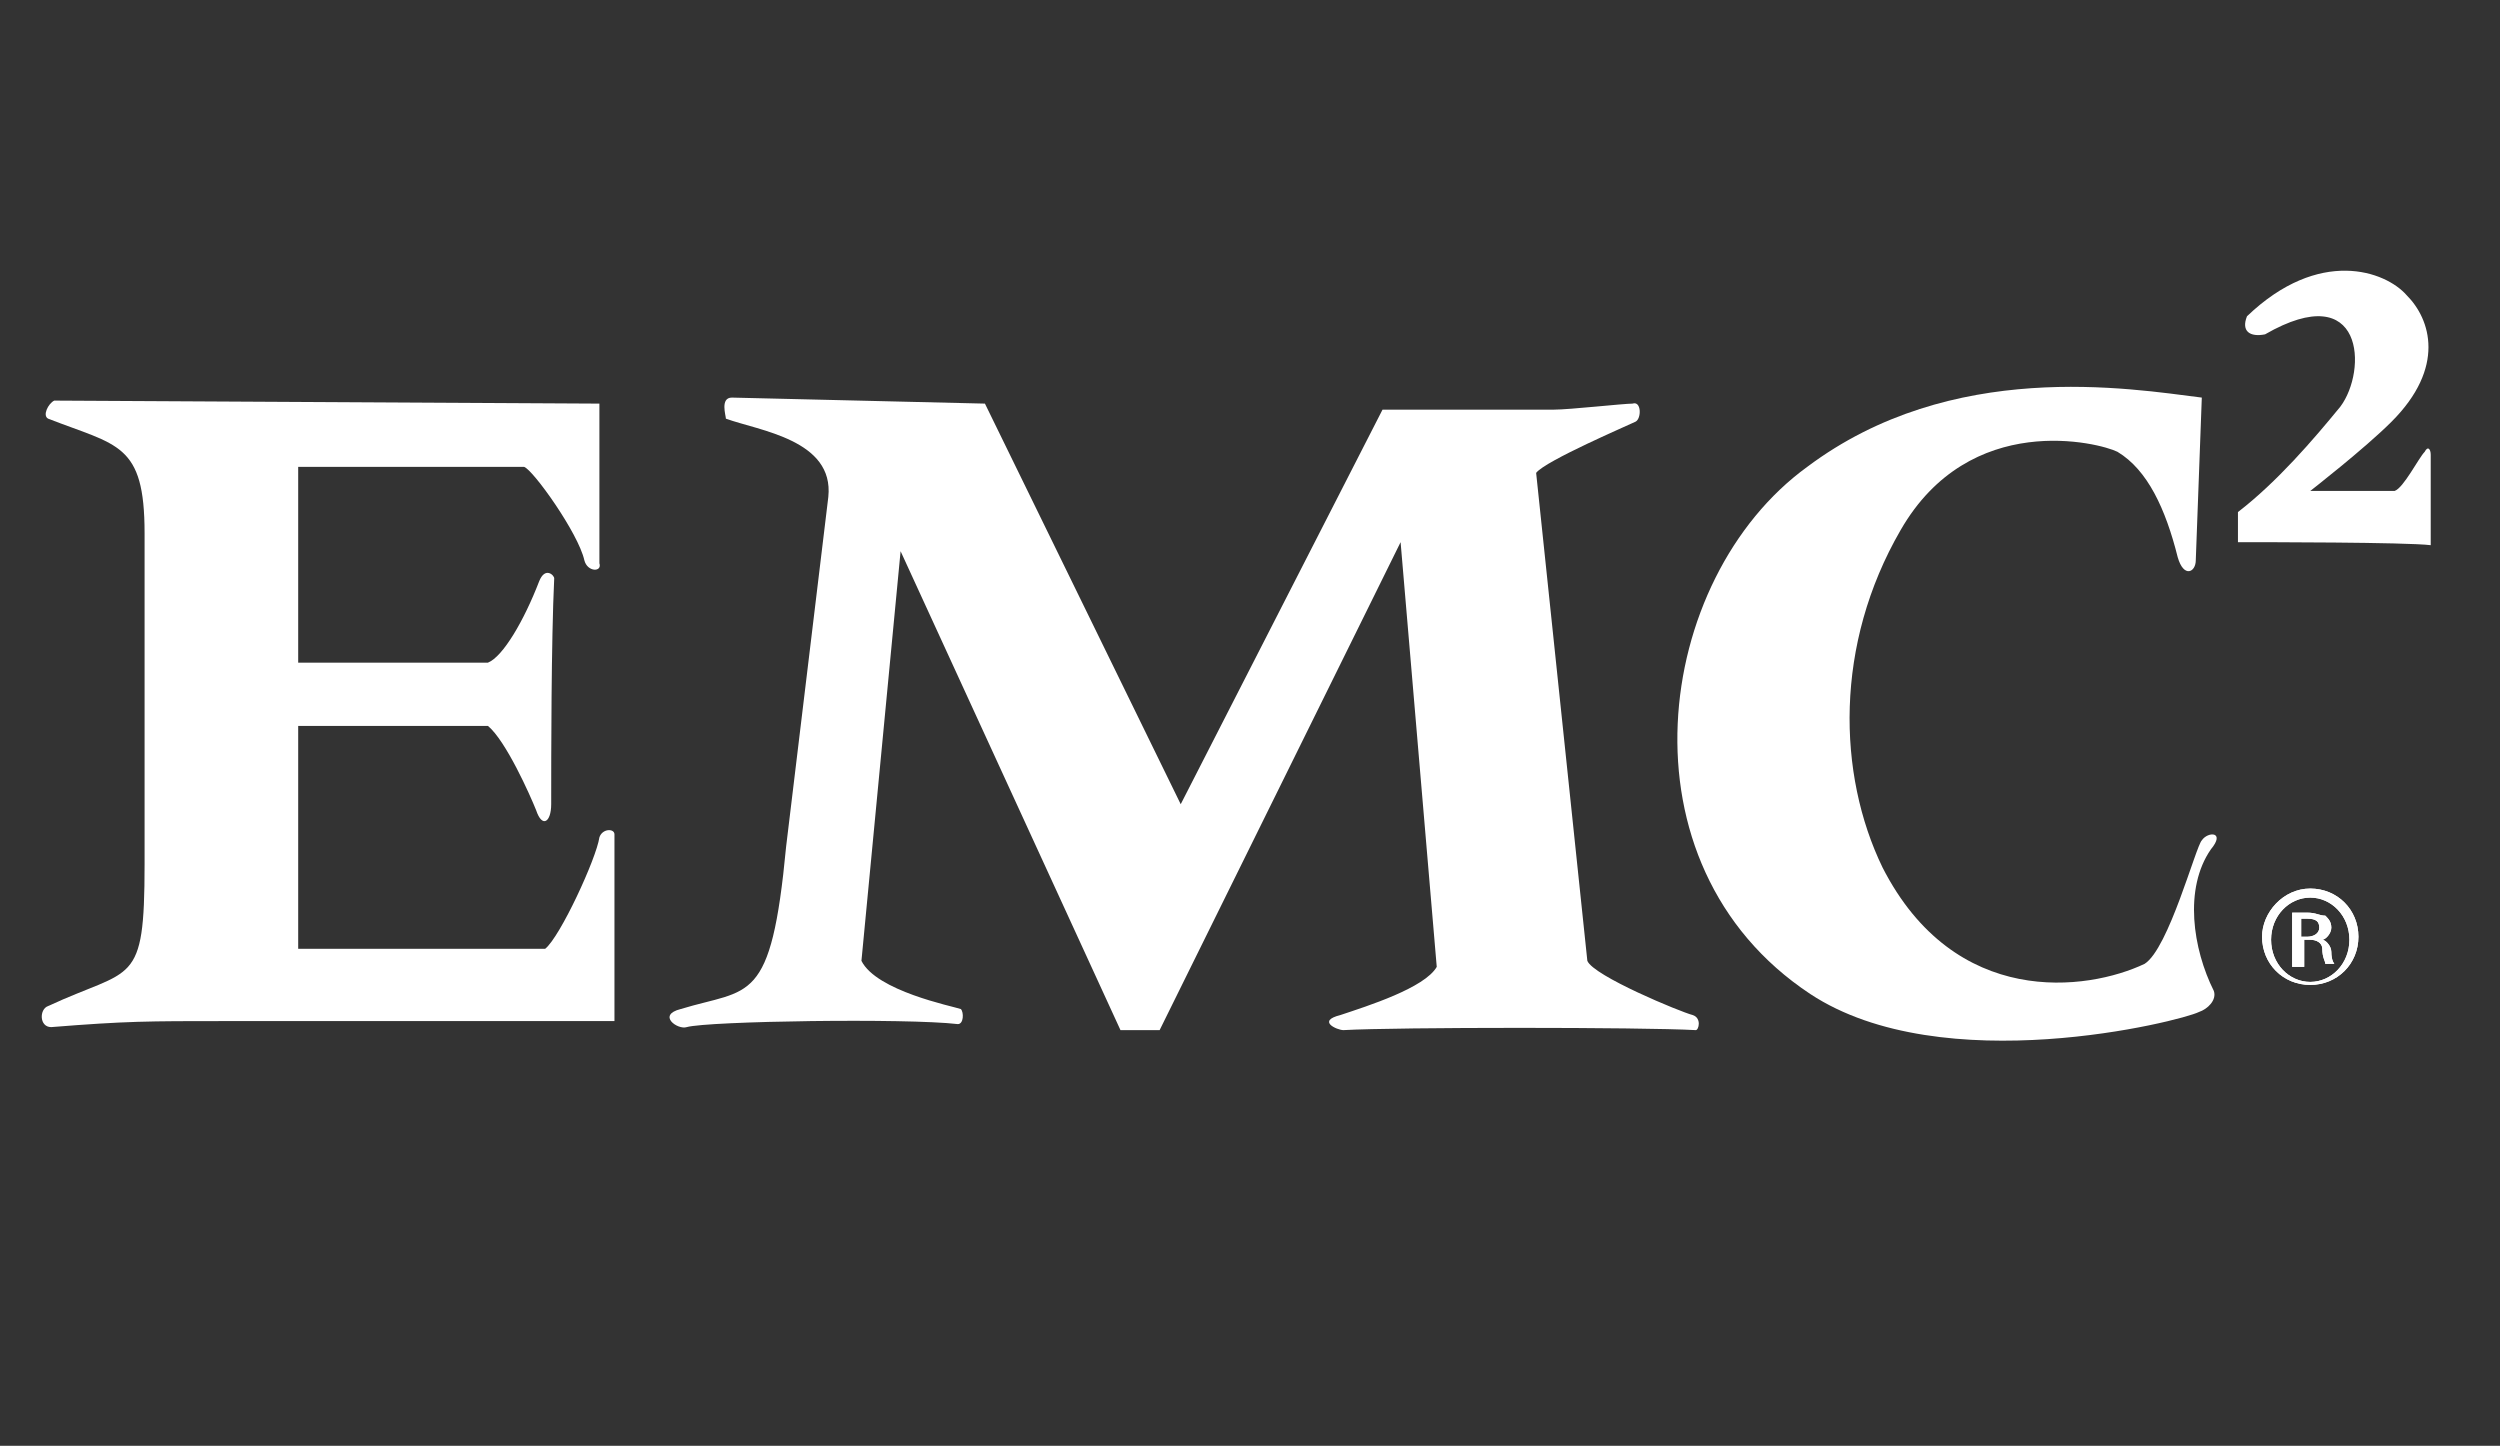 <?xml version="1.0" encoding="utf-8"?>
<!-- Generator: Adobe Illustrator 21.1.0, SVG Export Plug-In . SVG Version: 6.00 Build 0)  -->
<svg version="1.1" xmlns="http://www.w3.org/2000/svg" xmlns:xlink="http://www.w3.org/1999/xlink" x="0px" y="0px"
	 viewBox="0 0 83 48" style="enable-background:new 0 0 83 48;" xml:space="preserve">
<rect x="0" y="0" width="83" height="48" fill="#333333" stroke="none"/>
<style type="text/css">
	.st0{display:none;}
	.st1{display:inline;}
	.st2{fill:#FFFFFF;}
	.st3{display:inline;fill:#FFFFFF;}
	.st4{fill:#4FBDE3;}
</style>
<g id="Layer_1" class="st0">
	<g id="XMLID_122_" transform="translate(0, 1213)" class="st1">
		<polygon id="path268_2_" class="st2" points="30.3,-1172 27.3,-1172 27.3,-1183.8 30.3,-1183.8 		"/>
		<path id="path280_2_" class="st2" d="M54.2-1180.3c-0.2-0.1-1-0.6-2.5-0.6c-1.9,0-3.3,1.4-3.3,3.1c0,1.8,1.3,3.1,3.3,3.1
			c1.4,0,2.4-0.6,2.5-0.6v3.1c-0.4,0.1-1.4,0.4-2.7,0.4c-3.4,0-6.2-2.3-6.2-6.1c0-3.5,2.6-6.1,6.2-6.1c1.4,0,2.4,0.3,2.7,0.4
			V-1180.3L54.2-1180.3z"/>
		<path id="path284_2_" class="st2" d="M23.2-1180.3c-0.1-0.1-1-0.6-2.5-0.6c-1.9,0-3.3,1.4-3.3,3.1c0,1.8,1.3,3.1,3.3,3.1
			c1.4,0,2.4-0.6,2.5-0.6v3.1c-0.4,0.1-1.4,0.4-2.7,0.4c-3.4,0-6.2-2.3-6.2-6.1c0-3.5,2.6-6.1,6.2-6.1c1.4,0,2.4,0.3,2.7,0.4
			V-1180.3L23.2-1180.3z"/>
		<path id="path288_2_" class="st2" d="M63.5-1181c-1.8,0-3,1.4-3,3.1c0,1.7,1.3,3.1,3,3.1c1.7,0,3-1.4,3-3.1
			C66.6-1179.5,65.3-1181,63.5-1181 M69.8-1177.8c0,3.4-2.6,6.1-6.2,6.1s-6.2-2.7-6.2-6.1c0-3.4,2.6-6.1,6.2-6.1
			C67.1-1183.9,69.8-1181.2,69.8-1177.8"/>
		<path id="path292_2_" class="st2" d="M41.5-1181c-0.1,0-1.3-0.3-2.3-0.3c-1.2,0-1.8,0.4-1.8,1c0,0.7,0.9,1,1.4,1.1l0.8,0.2
			c1.9,0.6,2.8,1.9,2.8,3.4c0,3-2.6,3.9-4.9,3.9c-1.6,0-3-0.3-3.2-0.3v-2.7c0.2,0.1,1.5,0.4,2.8,0.4c1.4,0,2.2-0.4,2.2-1.1
			c0-0.6-0.6-1-1.4-1.2c-0.2-0.1-0.5-0.2-0.6-0.2c-1.7-0.6-3-1.5-3-3.4c0-2.2,1.7-3.7,4.4-3.7c1.4,0,2.8,0.3,2.9,0.4L41.5-1181
			L41.5-1181L41.5-1181z"/>
		<path id="path296_2_" class="st2" d="M11.1-1196.4c0-0.8-0.6-1.4-1.4-1.4s-1.4,0.6-1.4,1.4v3.1c0,0.8,0.6,1.4,1.4,1.4
			s1.4-0.6,1.4-1.4V-1196.4L11.1-1196.4z"/>
		<path id="path300_2_" class="st2" d="M19.2-1200.4c0-0.8-0.6-1.4-1.4-1.4c-0.8,0-1.4,0.6-1.4,1.4v7.1c0,0.8,0.6,1.4,1.4,1.4
			c0.8,0,1.4-0.6,1.4-1.4V-1200.4L19.2-1200.4z"/>
		<path id="path304_2_" class="st2" d="M27.3-1206c0-0.8-0.6-1.4-1.4-1.4c-0.8,0-1.4,0.6-1.4,1.4v15.6c0,0.8,0.6,1.4,1.4,1.4
			c0.8,0,1.4-0.6,1.4-1.4V-1206L27.3-1206z"/>
		<path id="path308_2_" class="st2" d="M35.4-1200.4c0-0.8-0.6-1.4-1.4-1.4s-1.4,0.6-1.4,1.4v7.1c0,0.8,0.6,1.4,1.4,1.4
			s1.4-0.6,1.4-1.4V-1200.4L35.4-1200.4z"/>
		<path id="path312_2_" class="st2" d="M43.5-1196.4c0-0.8-0.6-1.4-1.4-1.4c-0.8,0-1.4,0.6-1.4,1.4v3.1c0,0.8,0.6,1.4,1.4,1.4
			c0.8,0,1.4-0.6,1.4-1.4V-1196.4L43.5-1196.4z"/>
		<path id="path316_2_" class="st2" d="M51.6-1200.4c0-0.8-0.6-1.4-1.4-1.4s-1.4,0.6-1.4,1.4v7.1c0,0.8,0.6,1.4,1.4,1.4
			s1.4-0.6,1.4-1.4V-1200.4L51.6-1200.4z"/>
		<path id="path320_2_" class="st2" d="M59.7-1206c0-0.8-0.6-1.4-1.4-1.4s-1.4,0.6-1.4,1.4v15.6c0,0.8,0.6,1.4,1.4,1.4
			s1.4-0.6,1.4-1.4V-1206L59.7-1206z"/>
		<path id="path324_2_" class="st2" d="M67.8-1200.4c0-0.8-0.6-1.4-1.5-1.4c-0.8,0-1.4,0.6-1.4,1.4v7.1c0,0.8,0.6,1.4,1.4,1.4
			c0.8,0,1.5-0.6,1.5-1.4V-1200.4L67.8-1200.4z"/>
		<path id="path328_2_" class="st2" d="M75.8-1196.4c0-0.8-0.6-1.4-1.4-1.4c-0.8,0-1.4,0.6-1.4,1.4v3.1c0,0.8,0.6,1.4,1.4,1.4
			c0.8,0,1.4-0.6,1.4-1.4V-1196.4L75.8-1196.4z"/>
	</g>
</g>
<g id="Layer_2" class="st0">
	<g id="XMLID_117_" transform="translate(186, 1219)" class="st1">
		<path id="XMLID_119_" class="st2" d="M-149.3-1207.4c1.6,1,3.2,2.1,4.7,3.2c-3.4,2.2-6.7,4.3-10.2,6.5c0.5,0.4,1.1,0.7,1.6,1.1
			c3.4-2.2,6.9-4.3,10.2-6.5c1.5,1,3,1.9,4.5,3c-3.4,2.2-6.7,4.4-10.1,6.6c0.5,0.4,1.1,0.7,1.7,1c3.5-2.2,6.9-4.4,10.3-6.6v-7.2h7.6
			v14.3c2.2,0.1,4.5,0,6.7,0.1v6.7h-14.3v-6.8c-4.2,2.6-8.5,5.4-12.7,8.2c-4.4-2.9-8.6-5.8-13-8.7c-1.3,4-4.3,7-9.3,7.4
			c-3.1,0.2-6.6-0.2-10.2,0v-21c4.5,0.3,9.4-0.6,13,0.5c3.1,1,5.4,3.5,6.4,6.6C-157.9-1201.8-153.6-1204.6-149.3-1207.4
			L-149.3-1207.4z M-174.5-1199.4v7.6c1.8,0,3.2,0.1,4.2-0.7c1.6-1.2,1.9-4.2,0.5-5.8C-170.8-1199.3-172.3-1199.6-174.5-1199.4
			L-174.5-1199.4L-174.5-1199.4z"/>
		<path id="XMLID_118_" class="st2" d="M-120.1-1206.3h7.6v14.3h6.6v6.7h-14.3v-20.9C-120.2-1206.2-120.2-1206.3-120.1-1206.3
			L-120.1-1206.3z"/>
	</g>
</g>
<g id="Layer_3" class="st0">
	<g class="st1">
		<path class="st2" d="M43.6,1.9c0.7,0,1.3-0.2,2,0c2.9,0.3,5.8,1.1,8.3,2.4c3.3,1.7,6.2,4.3,8.3,7.4c2.1,3.2,3.4,6.9,3.7,10.7
			c0,1-0.1,2,0,3c-0.2,2.9-0.9,5.7-2.2,8.3c-1.5,3-3.6,5.7-6.3,7.8c-3.3,2.6-7.4,4.2-11.5,4.6c-0.6,0-1.3,0.2-1.9,0.1
			c-0.4,0-0.9,0.1-1.3-0.1c1.6-4.4,3.1-8.8,4.7-13.2c1.7,0,3.4,0,5.1,0c1.1,0,2.2-0.7,2.5-1.8c1.4-4.1,2.9-8.1,4.3-12.2
			c0.2-0.6,0.4-1.3,0.2-2c-0.2-0.8-1-1.4-1.8-1.6c-0.7-0.2-1.4-0.1-2.2-0.2c-2.2,0-4.4,0-6.6,0c0,0.1-0.1,0.2-0.1,0.3
			c-3.6,10-7.1,20-10.7,30c-3.7-1-7.1-2.9-9.8-5.5c-3.3-3.1-5.6-7.3-6.4-11.8c-0.3-1.3-0.4-2.7-0.4-4.1c0.1-2.8,0.5-5.7,1.6-8.3
			c2.6-6.7,8.6-11.9,15.7-13.4c-3.6,10-7.1,19.9-10.7,29.9c0.2,0.1,0.5,0,0.7,0c1.3,0,2.6,0,3.9,0c0.2,0,0.2-0.2,0.2-0.4
			c1.6-4.5,3.2-8.9,4.8-13.3c0.1-0.3,0.2-0.6,0.3-0.8c0.8,0,1.6,0,2.5,0c-1.7,4.8-3.4,9.7-5.2,14.5c0.2,0.1,0.4,0.1,0.6,0.1
			c1.4,0,2.7,0,4.1,0c1.6-4.4,3.1-8.8,4.7-13.1c0.3-0.9,0.4-2-0.2-2.8c-0.5-0.7-1.3-1.1-2.2-1.1c-1.1,0-2.3,0-3.4,0
			C40.4,10.8,42.1,6.4,43.6,1.9z"/>
	</g>
	<path class="st3" d="M52.7,17.9c0.1-0.2,0.4-0.1,0.6-0.1c0.6,0,1.3,0,1.9,0c-1.5,4.2-3,8.4-4.5,12.7c-0.8,0.1-1.7,0-2.5,0
		C49.7,26.3,51.2,22.1,52.7,17.9z"/>
</g>
<g id="Layer_4">
	<g>
		<path class="st2" d="M1.8,13.3l18.1,0.1v5.3c0.1,0.3-0.4,0.3-0.5-0.1c-0.2-0.9-1.7-3-2-3.1H9.9v6.5h6.3c0.5-0.2,1.2-1.4,1.7-2.7
			c0.2-0.5,0.5-0.2,0.5-0.1c-0.1,2.1-0.1,5.9-0.1,7.5c0,0.6-0.3,0.8-0.5,0.2c-0.2-0.5-1-2.3-1.6-2.8H9.9v7.4h8.2
			c0.5-0.4,1.7-3,1.8-3.7c0.1-0.3,0.5-0.3,0.5-0.1v6.2L7.5,33.9c-2.6,0-3.3,0-5.8,0.2c-0.4,0-0.4-0.6-0.1-0.7
			c2.8-1.3,3.2-0.6,3.2-4.7V17.7c0-3-0.9-2.9-3.2-3.8C1.4,13.8,1.6,13.4,1.8,13.3"/>
		<path class="st2" d="M24.3,13.2l8.4,0.2l6.5,13.3l6.7-13.1c0,0,5.2,0,5.7,0c0.5,0,2.3-0.2,2.6-0.2c0.3-0.1,0.3,0.5,0.1,0.6
			c-0.2,0.1-3,1.3-3.3,1.7l1.7,16.2c0.2,0.5,3.1,1.7,3.5,1.8c0.3,0.1,0.2,0.5,0.1,0.5c-1.8-0.1-9.9-0.1-11.7,0
			c-0.2,0-0.9-0.3-0.1-0.5c0.9-0.3,2.8-0.9,3.2-1.6l-1.2-14.1l-8,16.2h-1.3l-7.3-15.9l-1.3,13.6c0.5,1,3,1.5,3.3,1.6
			C32,33.6,32,34,31.8,34c-1.7-0.2-8.3-0.1-9,0.1c-0.3,0.1-1-0.4-0.2-0.6c2.3-0.7,3-0.1,3.5-5.4l1.4-11.6c0.2-1.9-2.3-2.2-3.4-2.6
			C24.1,13.8,23.9,13.2,24.3,13.2"/>
		<path class="st2" d="M72.9,18.6l0.2-5.4c-2.4-0.3-8.3-1.3-13.1,2.3c-5.1,3.7-6.4,13.2,0.1,17.5c4.4,2.9,12.3,0.9,12.9,0.6
			c0.3-0.1,0.6-0.4,0.5-0.7c-0.7-1.4-1-3.4-0.1-4.7c0.5-0.6-0.1-0.6-0.3-0.3c-0.2,0.2-1.1,3.6-1.9,4.1c-1.9,0.9-6.3,1.5-8.7-3.2
			c-1.5-3.1-1.6-7.4,0.6-11.2c2.3-4,6.6-2.9,7.2-2.6c1,0.6,1.6,1.9,2,3.5C72.5,19.2,72.9,19,72.9,18.6"/>
		<path class="st2" d="M74.6,10.5C77,8.2,79.2,9,79.9,9.8c0.8,0.8,1.3,2.4-0.5,4.2c-0.9,0.9-2.7,2.3-2.7,2.3s2.9,0,2.8,0
			c0.3-0.1,0.8-1.1,1-1.3c0.1-0.2,0.2-0.1,0.2,0.1c0,0.2,0,3,0,3c-0.8-0.1-5.6-0.1-6.4-0.1v-1c1.3-1,2.5-2.4,3.4-3.5
			c0.9-1.2,0.8-4.3-2.5-2.4C74.7,11.2,74.4,11,74.6,10.5"/>
		<path class="st2" d="M76.4,31.1h0.2c0.2,0,0.4-0.1,0.4-0.3c0-0.2-0.1-0.3-0.4-0.3c-0.1,0-0.2,0-0.2,0 M76.4,32.1h-0.3v-1.8
			c0.1,0,0.3,0,0.5,0c0.3,0,0.4,0.1,0.6,0.1c0.1,0.1,0.2,0.2,0.2,0.4c0,0.2-0.2,0.4-0.3,0.4v0c0.1,0,0.3,0.2,0.3,0.4
			c0,0.3,0.1,0.4,0.1,0.4h-0.3c0-0.1-0.1-0.2-0.1-0.5c0-0.2-0.2-0.3-0.4-0.3h-0.2V32.1z M76.7,29.8c-0.7,0-1.3,0.6-1.3,1.4
			c0,0.8,0.6,1.4,1.3,1.4c0.7,0,1.3-0.6,1.3-1.4C78,30.4,77.4,29.8,76.7,29.8L76.7,29.8z M76.7,29.5c0.9,0,1.6,0.7,1.6,1.6
			c0,0.9-0.7,1.6-1.6,1.6c-0.9,0-1.6-0.7-1.6-1.6C75.1,30.3,75.8,29.5,76.7,29.5L76.7,29.5z"/>
		<path class="st2" d="M76.4,31.1h0.2c0.2,0,0.4-0.1,0.4-0.3c0-0.2-0.1-0.3-0.4-0.3c-0.1,0-0.2,0-0.2,0 M76.4,32.1h-0.3v-1.8
			c0.1,0,0.3,0,0.5,0c0.3,0,0.4,0.1,0.6,0.1c0.1,0.1,0.2,0.2,0.2,0.4c0,0.2-0.2,0.4-0.3,0.4v0c0.1,0,0.3,0.2,0.3,0.4
			c0,0.3,0.1,0.4,0.1,0.4h-0.3c0-0.1-0.1-0.2-0.1-0.5c0-0.2-0.2-0.3-0.4-0.3h-0.2V32.1z M76.7,29.8c-0.7,0-1.3,0.6-1.3,1.4
			c0,0.8,0.6,1.4,1.3,1.4c0.7,0,1.3-0.6,1.3-1.4C78,30.4,77.4,29.8,76.7,29.8L76.7,29.8z M76.7,29.5c0.9,0,1.6,0.7,1.6,1.6
			c0,0.9-0.7,1.6-1.6,1.6c-0.9,0-1.6-0.7-1.6-1.6C75.1,30.3,75.8,29.5,76.7,29.5L76.7,29.5z"/>
	</g>
</g>
<g id="Layer_5" class="st0">
	<g id="XMLID_63_" transform="translate(582, 1205)" class="st1">
		<polyline id="XMLID_81_" class="st2" points="-555.8,-1168.2 -554.4,-1168.2 -551.3,-1164.1 -551.3,-1168.2 -549.9,-1168.2 
			-549.9,-1161.5 -551.1,-1161.5 -554.3,-1165.7 -554.3,-1161.5 -555.7,-1161.5 -555.8,-1168.2 		"/>
		<path id="XMLID_78_" class="st2" d="M-545.7-1164.5c-0.1-0.6-0.5-1-1-1s-1,0.4-1.1,1H-545.7L-545.7-1164.5z M-549.2-1164.1
			L-549.2-1164.1c0-1.4,1-2.6,2.5-2.6c1.7,0,2.4,1.3,2.4,2.7v0.4h-3.5c0.2,0.6,0.6,1,1.2,1c0.5,0,0.8-0.2,1.2-0.6l0.8,0.7
			c-0.5,0.6-1.1,1-2.1,1C-548.1-1161.4-549.2-1162.6-549.2-1164.1L-549.2-1164.1z"/>
		<path id="XMLID_77_" class="st2" d="M-543.4-1163v-2.4h-0.6v-1.2h0.6v-1.3h1.4v1.3h1.2v1.2h-1.2v2.2c0,0.3,0.2,0.5,0.5,0.5
			c0.3,0,0.6-0.1,0.7-0.2v1.1c-0.3,0.2-0.6,0.3-1.1,0.3C-542.8-1161.4-543.4-1161.8-543.4-1163"/>
		<path id="XMLID_74_" class="st2" d="M-529.4-1164.1L-529.4-1164.1c0-0.9-0.6-1.4-1.2-1.4s-1.2,0.6-1.2,1.4l0,0
			c0,0.8,0.6,1.4,1.2,1.4S-529.4-1163.2-529.4-1164.1L-529.4-1164.1z M-533.2-1166.6h1.4v0.7c0.3-0.5,0.8-0.8,1.6-0.8
			c1.2,0,2.3,0.9,2.3,2.6l0,0c0,1.7-1.1,2.6-2.3,2.6c-0.8,0-1.2-0.3-1.6-0.8v2.2h-1.4V-1166.6L-533.2-1166.6z"/>
		<path id="XMLID_71_" class="st2" d="M-523.5-1164.1L-523.5-1164.1c0-0.9-0.6-1.4-1.2-1.4s-1.2,0.6-1.2,1.4l0,0
			c0,0.8,0.6,1.4,1.2,1.4S-523.5-1163.2-523.5-1164.1L-523.5-1164.1z M-527.4-1166.6h1.4v0.7c0.3-0.5,0.8-0.8,1.6-0.8
			c1.2,0,2.3,0.9,2.3,2.6l0,0c0,1.7-1.1,2.6-2.3,2.6c-0.8,0-1.2-0.3-1.6-0.8v2.2h-1.4V-1166.6L-527.4-1166.6z"/>
		<path id="XMLID_68_" class="st2" d="M-536.2-1164.3l-0.9-2.2l-0.9,2.2H-536.2L-536.2-1164.3z M-537.7-1168.2h1.3l2.8,6.7h-1.5
			l-0.6-1.4h-2.6l-0.6,1.4h-1.4L-537.7-1168.2L-537.7-1168.2z"/>
		<polyline id="XMLID_67_" class="st2" points="-555.8,-1201.1 -555.8,-1173.2 -542.7,-1173.2 -542.7,-1189.9 -535.3,-1189.9 
			-535.3,-1173.1 -522.2,-1173.1 -522.2,-1201 -555.8,-1201 		"/>
		<path id="XMLID_64_" class="st2" d="M-520.1-1165.5h-0.2v-1l0,0l-0.3,1h-0.1l-0.3-1l0,0v1h-0.2v-1.1h0.2l0.3,0.9l0.3-0.9h0.2
			L-520.1-1165.5L-520.1-1165.5z M-521.4-1166.4h-0.3v1h-0.2v-1h-0.3v-0.2h0.8V-1166.4L-521.4-1166.4z"/>
	</g>
</g>
<g id="Layer_6" class="st0">
	<g id="Group_5_" transform="translate(743, 1209)" class="st1">
		<path id="Shape_12_" class="st2" d="M-726.2-1186.3c0-1.8-0.6-3.4-1.6-4.6c-1-1.2-2.6-1.8-4.5-1.8c-0.6,0-1.2,0.1-1.8,0.1
			c-0.6,0.1-1.2,0.2-1.8,0.4v11.6c0.6,0.2,1,0.4,1.6,0.4c0.6,0.1,1.1,0.2,1.6,0.2c1.9,0,3.4-0.6,4.6-1.7
			C-726.8-1182.8-726.2-1184.3-726.2-1186.3L-726.2-1186.3L-726.2-1186.3z M-735.8-1170h-2.3v-23.7c1.8-0.6,3.7-0.9,5.6-0.9
			c1.3,0,2.6,0.2,3.7,0.6c1.1,0.4,2,1,2.8,1.8c0.7,0.7,1.4,1.7,1.8,2.6c0.4,1,0.6,2.1,0.6,3.3c0,1.5-0.3,2.7-0.7,3.7
			c-0.5,1-1.2,1.9-2,2.6s-1.8,1.2-2.8,1.5c-1,0.4-2.1,0.5-3.2,0.5c-0.6,0-1.2-0.1-1.8-0.1s-1.1-0.2-1.8-0.4L-735.8-1170L-735.8-1170
			L-735.8-1170z"/>
		<polygon id="Shape_13_" class="st2" points="-719.1,-1178.1 -719.1,-1201 -716.8,-1201 -716.8,-1178.1 		"/>
		<path id="Shape_14_" class="st2" d="M-699.9-1188c0-0.7-0.1-1.3-0.4-1.8c-0.2-0.6-0.5-1.1-0.9-1.5c-0.4-0.4-0.9-0.7-1.5-1
			c-0.6-0.3-1.3-0.4-2.1-0.4s-1.5,0.1-2.1,0.4c-0.6,0.3-1.1,0.6-1.5,1c-0.4,0.4-0.7,0.9-1,1.5c-0.3,0.6-0.5,1.2-0.6,1.9L-699.9-1188
			L-699.9-1188L-699.9-1188z M-698.1-1180.5c-0.7,0.8-1.7,1.5-2.6,1.8c-1,0.4-2.2,0.6-3.7,0.6c-1.3,0-2.5-0.2-3.4-0.7
			c-1-0.4-1.8-1-2.5-1.8c-0.6-0.7-1.2-1.7-1.5-2.6c-0.4-1-0.5-2-0.5-3.1c0-1.5,0.2-2.7,0.6-3.7c0.4-1,0.9-1.9,1.6-2.6
			c0.7-0.7,1.5-1.2,2.3-1.5c0.9-0.4,1.8-0.5,2.9-0.5c2.4,0,4.2,0.7,5.4,2.2s1.8,3.6,1.8,6.4H-710c0.1,1.8,0.6,3.3,1.6,4.4
			c1,1.1,2.3,1.7,4.1,1.7c1,0,1.8-0.1,2.6-0.5c0.7-0.4,1.5-0.8,2.1-1.5L-698.1-1180.5L-698.1-1180.5L-698.1-1180.5z"/>
		<path id="Shape_15_" class="st2" d="M-682.6-1190.6c-0.6-0.7-1.2-1.2-1.8-1.6c-0.7-0.4-1.5-0.5-2.3-0.5c-1.2,0-2,0.2-2.4,0.6
			c-0.5,0.4-0.7,1-0.7,1.6c0,0.4,0.1,0.8,0.4,1.1c0.2,0.3,0.5,0.6,0.8,0.7c0.3,0.1,0.7,0.4,1.2,0.6c0.5,0.1,1,0.4,1.5,0.5
			c0.6,0.2,1.2,0.4,1.8,0.6c0.6,0.2,1.2,0.6,1.8,0.9c0.5,0.4,0.9,0.8,1.2,1.4c0.4,0.6,0.5,1.2,0.5,2c0,0.7-0.1,1.4-0.5,2
			c-0.4,0.6-0.7,1.1-1.3,1.5s-1.2,0.7-1.9,0.9s-1.5,0.4-2.3,0.4c-1.3,0-2.5-0.2-3.4-0.6c-1-0.4-1.9-1.1-2.9-2.1l1.8-1.6
			c1.2,1.5,2.8,2.3,4.6,2.3c1.2,0,2.1-0.2,2.8-0.7c0.6-0.5,0.9-1,0.9-1.7c0-0.5-0.1-0.9-0.4-1.2s-0.5-0.6-0.9-0.9
			c-0.4-0.2-0.8-0.4-1.3-0.6s-1-0.4-1.6-0.5c-0.6-0.2-1.2-0.4-1.8-0.6s-1.2-0.5-1.7-0.8c-0.5-0.4-0.9-0.7-1.2-1.3s-0.5-1.2-0.5-2
			c0-1.5,0.6-2.6,1.6-3.3c1-0.7,2.4-1.2,4.1-1.2c1.2,0,2.2,0.2,3.2,0.6c0.9,0.4,1.8,1.1,2.6,2.1L-682.6-1190.6L-682.6-1190.6
			L-682.6-1190.6L-682.6-1190.6z"/>
		<path id="Shape_16_" class="st2" d="M-674.3-1186.6l7.8-7.9h3.1l-8.1,7.8l8,8.5h-3.2L-674.3-1186.6L-674.3-1186.6L-674.3-1186.6z
			 M-676.6-1178.1v-22.9h2.3v22.9L-676.6-1178.1L-676.6-1178.1L-676.6-1178.1z"/>
		<polygon id="Shape_17_" class="st4" points="-711.1,-1170 -724.9,-1170 -724.9,-1172.1 -711.1,-1172.1 		"/>
	</g>
</g>
</svg>
